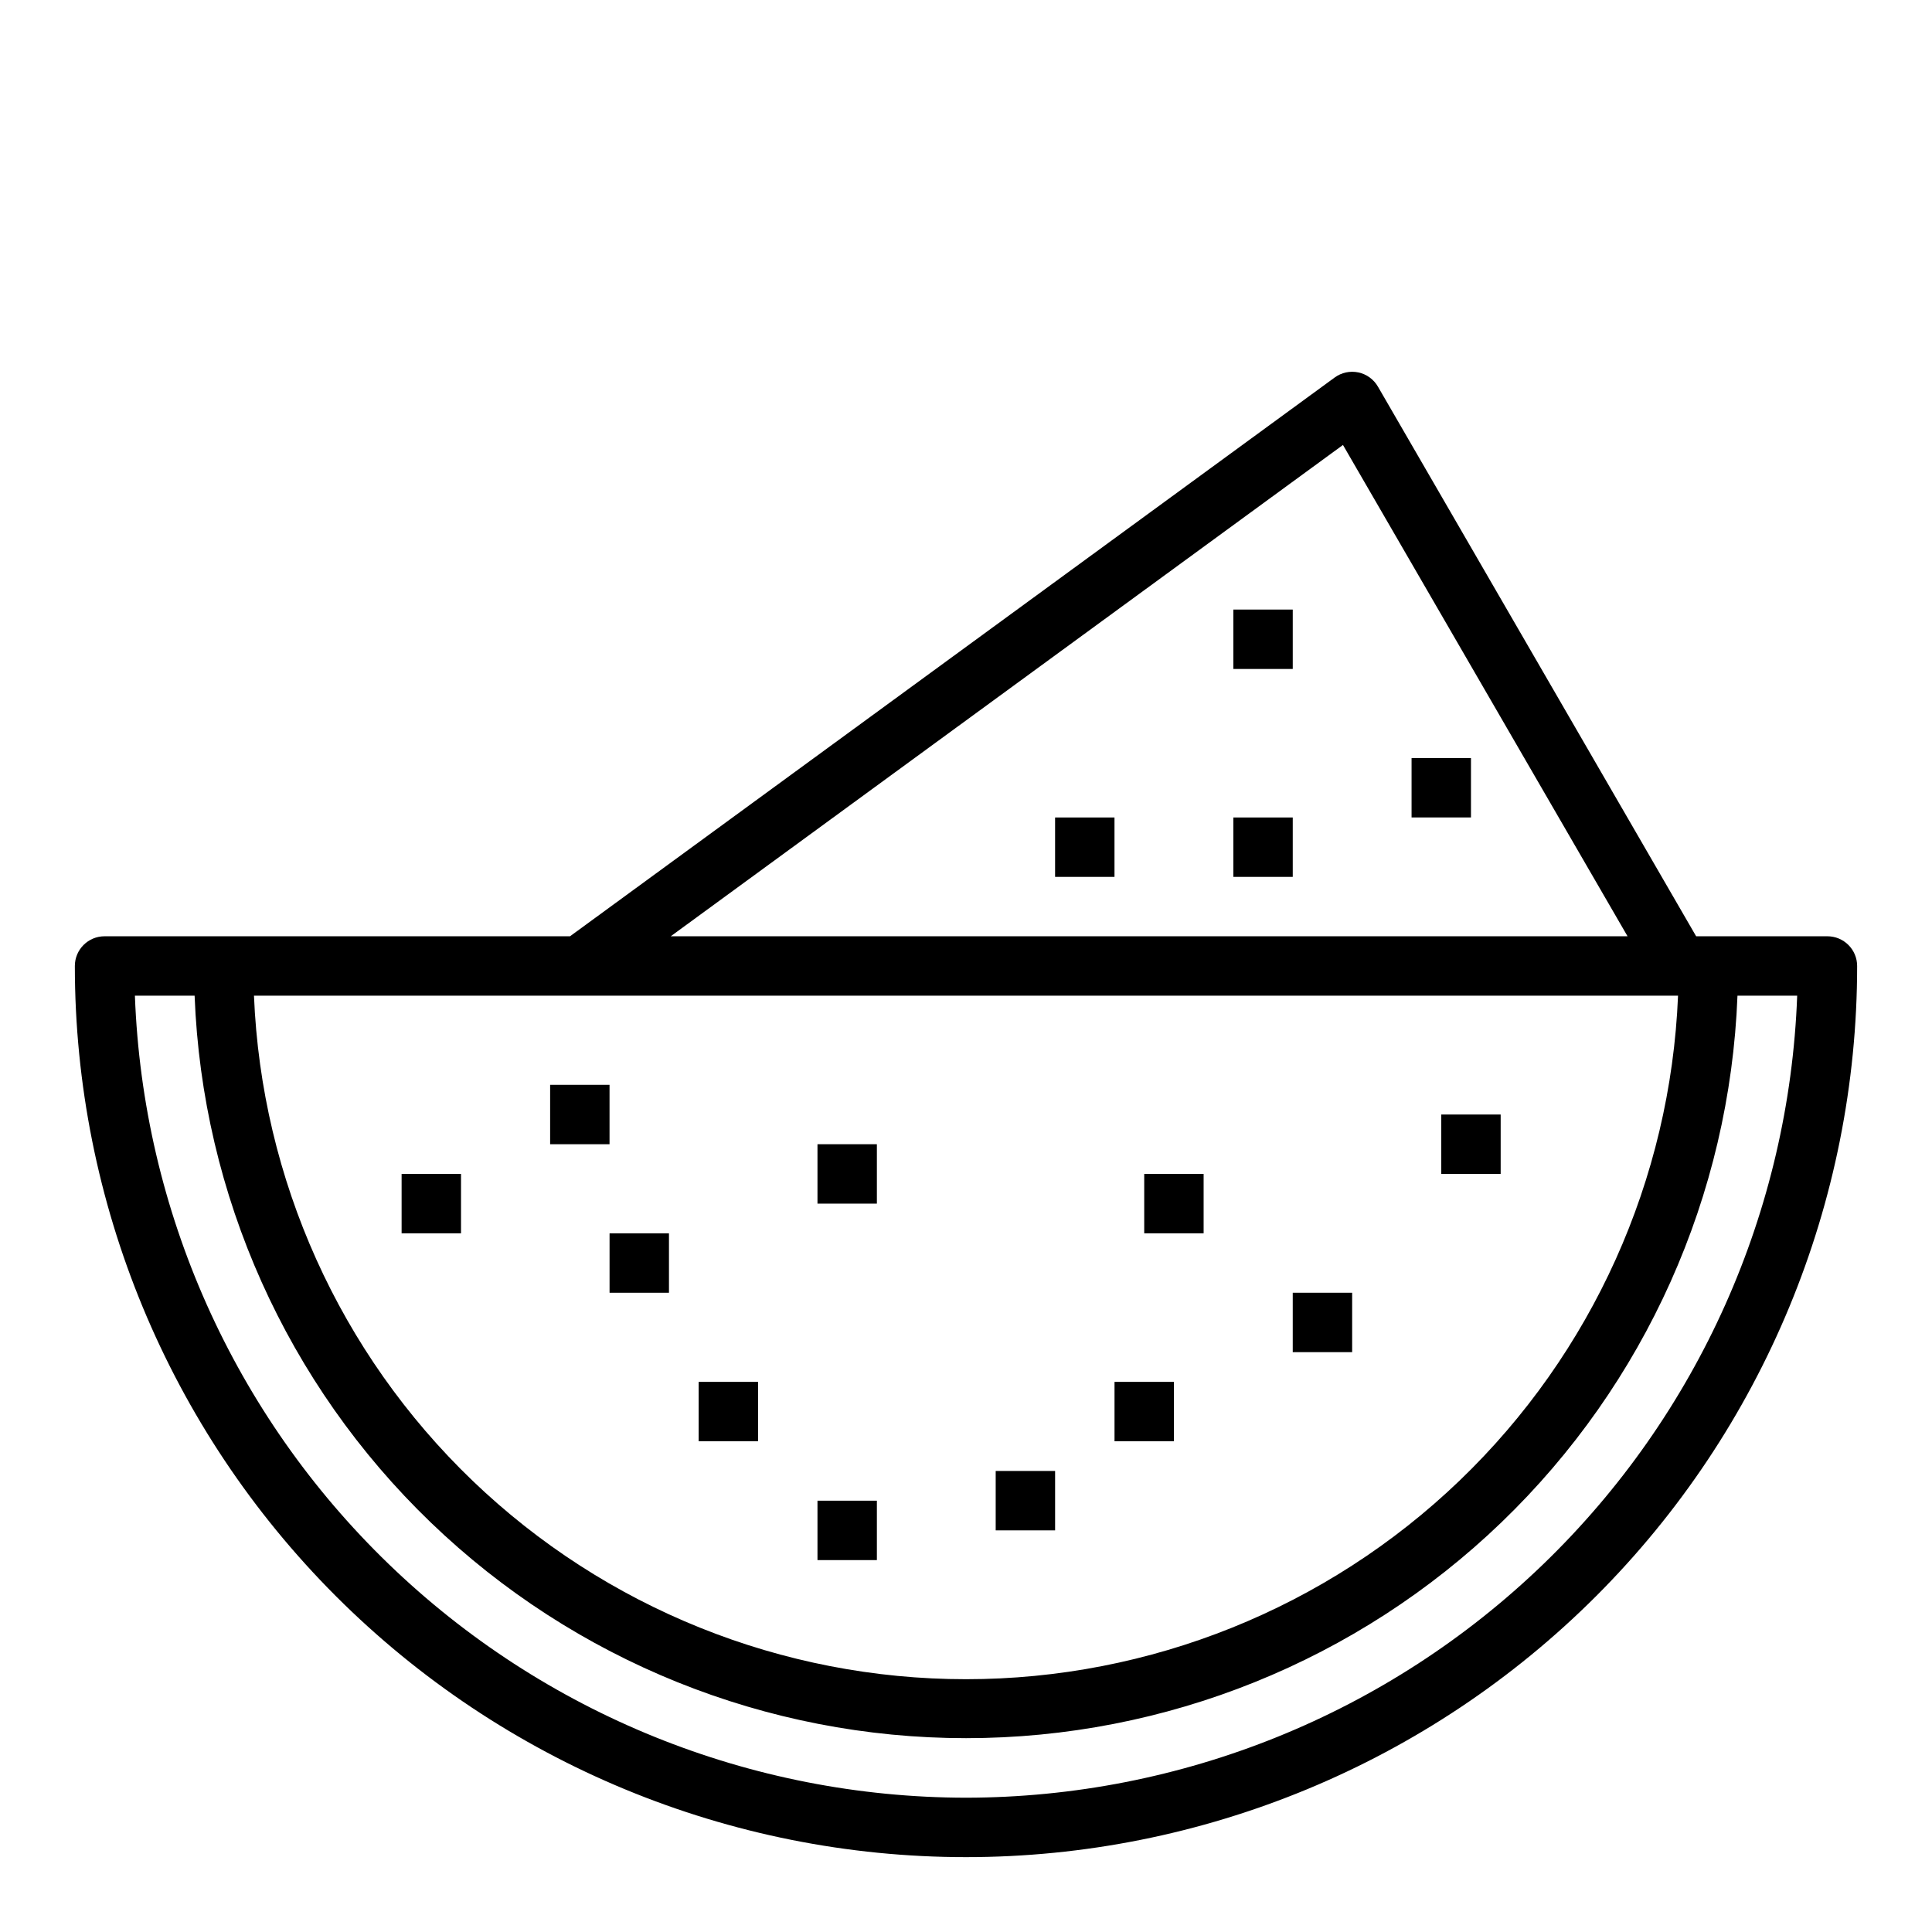 <?xml version="1.0" encoding="UTF-8"?>
<!-- The Best Svg Icon site in the world: iconSvg.co, Visit us! https://iconsvg.co -->
<svg fill="#000000" width="800px" height="800px" version="1.1" viewBox="144 144 512 512" xmlns="http://www.w3.org/2000/svg">
 <g>
  <path d="m628.29 392.12h-34.797l-84.309-145.63c-1.113-1.945-3.004-3.328-5.199-3.793-2.195-0.465-4.484 0.027-6.293 1.355l-202.63 148.07h-123.35c-4.348 0-7.875 3.527-7.875 7.875 0 62.633 24.883 122.7 69.172 166.99 44.289 44.289 104.36 69.172 166.99 69.172 62.633 0 122.7-24.883 166.99-69.172 44.289-44.289 69.172-104.36 69.172-166.99 0-2.09-0.832-4.09-2.305-5.566-1.477-1.477-3.481-2.309-5.566-2.309zm-128.39-130.2 75.414 130.2h-253.56zm88.797 145.95c-1.992 48.711-22.742 94.766-57.91 128.52-35.168 33.762-82.031 52.617-130.78 52.617-48.754 0-95.617-18.855-130.79-52.617-35.168-33.758-55.918-79.812-57.91-128.52zm-188.69 212.54c-57.074-0.07-111.9-22.25-152.96-61.883-41.07-39.629-65.188-93.629-67.297-150.66h15.824c2.023 52.867 24.445 102.89 62.562 139.58 38.121 36.688 88.969 57.184 141.88 57.184 52.902 0 103.75-20.496 141.87-57.184 38.117-36.688 60.543-86.715 62.562-139.58h15.824c-2.106 57.031-26.227 111.03-67.293 150.66-41.07 39.633-95.895 61.812-152.96 61.883z"/>
  <path d="m250.43 455.1h15.742v15.742h-15.742z"/>
  <path d="m289.79 431.49h15.742v15.742h-15.742z"/>
  <path d="m305.54 470.85h15.742v15.742h-15.742z"/>
  <path d="m329.15 510.21h15.742v15.742h-15.742z"/>
  <path d="m360.64 447.23h15.742v15.742h-15.742z"/>
  <path d="m407.87 533.82h15.742v15.742h-15.742z"/>
  <path d="m360.64 541.7h15.742v15.742h-15.742z"/>
  <path d="m447.23 455.1h15.742v15.742h-15.742z"/>
  <path d="m525.95 439.36h15.742v15.742h-15.742z"/>
  <path d="m486.59 486.59h15.742v15.742h-15.742z"/>
  <path d="m439.36 510.21h15.742v15.742h-15.742z"/>
  <path d="m423.61 360.64h15.742v15.742h-15.742z"/>
  <path d="m470.85 305.54h15.742v15.742h-15.742z"/>
  <path d="m470.85 360.64h15.742v15.742h-15.742z"/>
  <path d="m518.08 344.89h15.742v15.742h-15.742z"/>
 </g>
</svg>